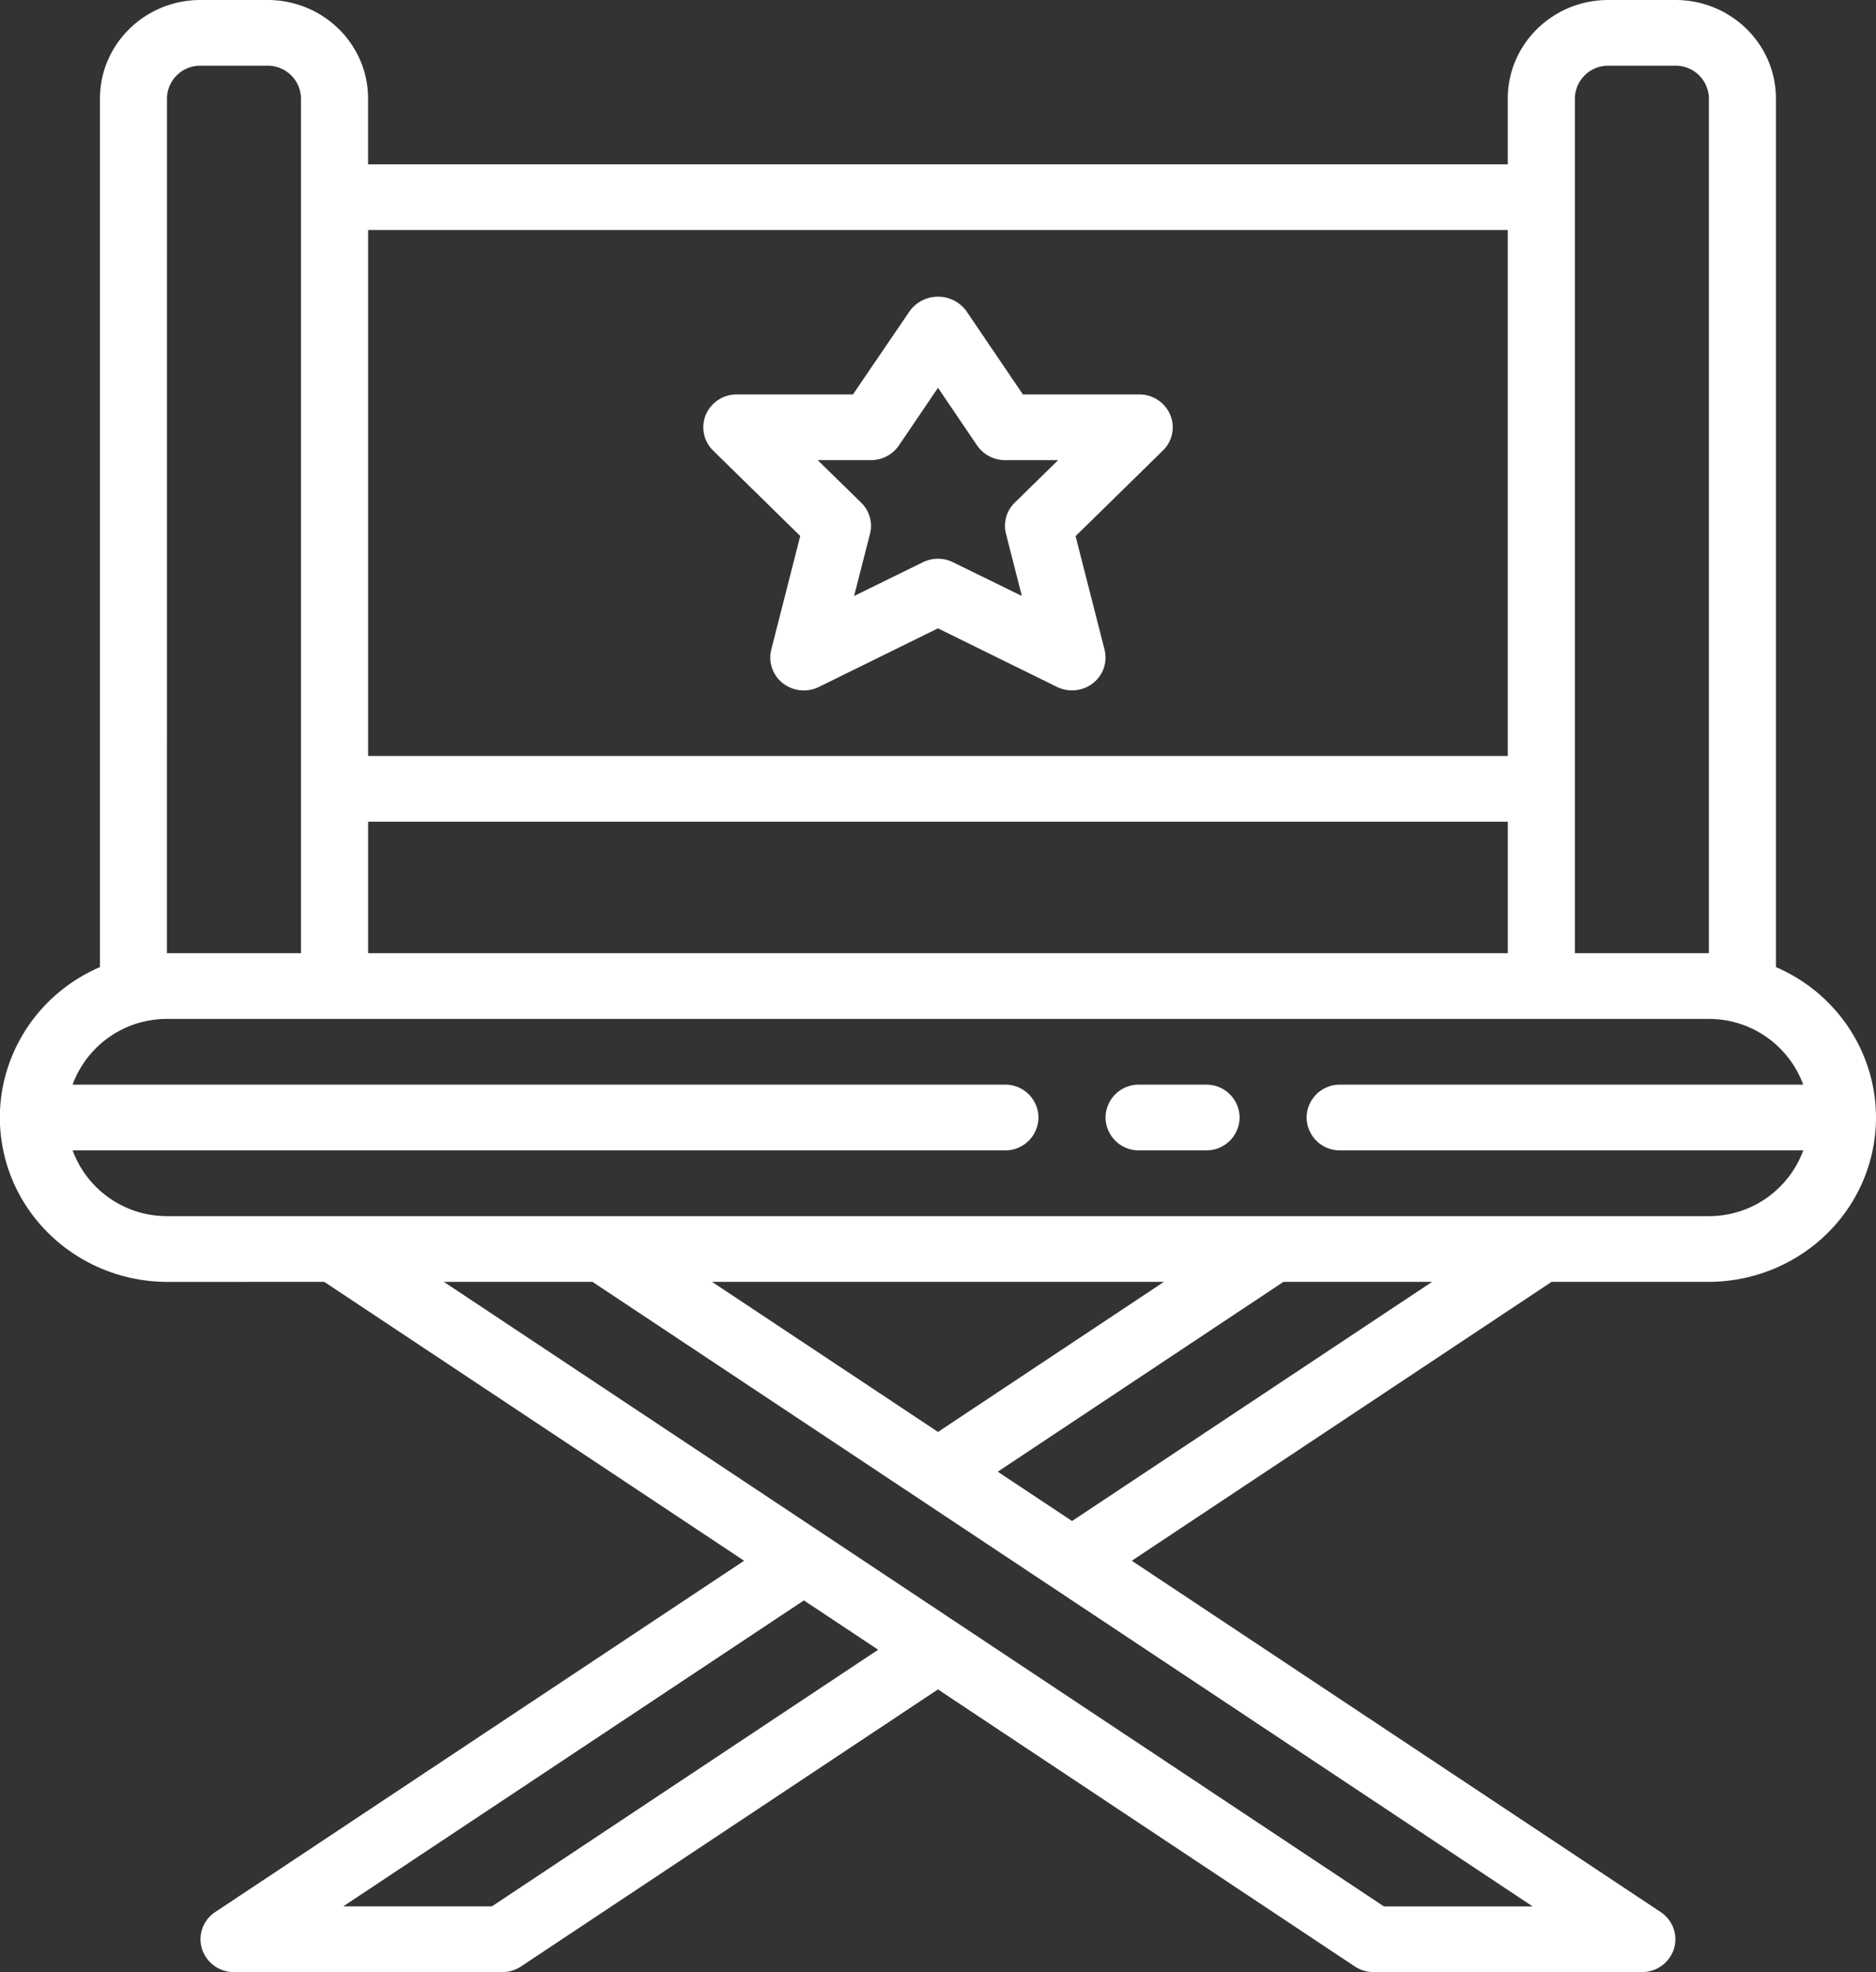 <svg xmlns="http://www.w3.org/2000/svg" width="39" height="41" viewBox="0 0 39 41"><rect x="0" y="0" width="39" height="41" fill="#333333" stroke="none"/><g><g><path fill="#fff" d="M3.471 26.65c-1.645-.006-3.064-1.139-3.4-2.718-.336-1.58.5-3.176 2.007-3.827V2.05C2.078.917 3.014 0 4.168 0h1.394c1.155 0 2.09.917 2.09 2.05v1.366h23.693V2.05c0-1.133.935-2.05 2.09-2.05h1.394c1.156 0 2.091.917 2.091 2.05v18.055c1.506.651 2.342 2.247 2.006 3.827-.336 1.579-1.754 2.712-3.4 2.717h-3.27l-8.727 5.798 10.994 7.303c.254.169.365.48.276.766a.695.695 0 0 1-.666.483h-5.575a.711.711 0 0 1-.392-.117l-8.667-5.76-8.668 5.76a.706.706 0 0 1-.391.117H4.865a.696.696 0 0 1-.666-.483.676.676 0 0 1 .276-.766l10.994-7.303-8.728-5.798zm14.785 7.647l-1.544-1.025-9.576 6.36h3.09zm13.605 5.336L12.317 26.649h-3.09L28.77 39.633zM19.5 29.769l4.697-3.12h-9.395zm10.272-3.12h-3.09l-5.94 3.947 1.545 1.025zm2.968-6.833h2.786V2.05a.69.69 0 0 0-.696-.684h-1.393a.69.69 0 0 0-.697.684zm-1.394 0v-2.733H7.653v2.733zM7.653 4.782v10.934h23.692V4.782zM3.47 19.816h2.787V2.05a.69.69 0 0 0-.696-.684H4.169a.69.69 0 0 0-.698.684zm0 1.367a2.087 2.087 0 0 0-1.961 1.366h19.382a.69.69 0 0 1 .698.684.69.69 0 0 1-.698.683H1.51a2.087 2.087 0 0 0 1.961 1.367h32.054a2.088 2.088 0 0 0 1.963-1.367H27.86a.69.69 0 0 1-.697-.683.69.69 0 0 1 .697-.684h9.627a2.088 2.088 0 0 0-1.963-1.366zM14.824 9.366a.677.677 0 0 1-.15-.745.697.697 0 0 1 .644-.421h2.414l1.189-1.746a.731.731 0 0 1 1.16 0L21.265 8.2h2.415a.696.696 0 0 1 .647.422.673.673 0 0 1-.154.747l-1.813 1.777.602 2.358a.675.675 0 0 1-.24.699.708.708 0 0 1-.747.078l-2.476-1.218-2.475 1.218a.71.71 0 0 1-.751-.078.678.678 0 0 1-.238-.703l.601-2.357zm2.175.2l.904.884c.173.17.243.416.183.649l-.33 1.291 1.431-.702a.707.707 0 0 1 .623 0l1.433.702-.329-1.291a.673.673 0 0 1 .182-.65l.902-.883h-1.106a.704.704 0 0 1-.58-.306L19.5 8.062l-.814 1.2a.702.702 0 0 1-.58.304zm6.68 14.35a.69.69 0 0 1-.696-.683.69.69 0 0 1 .697-.684h1.394a.69.69 0 0 1 .696.684.69.69 0 0 1-.696.683z"/></g></g></svg>